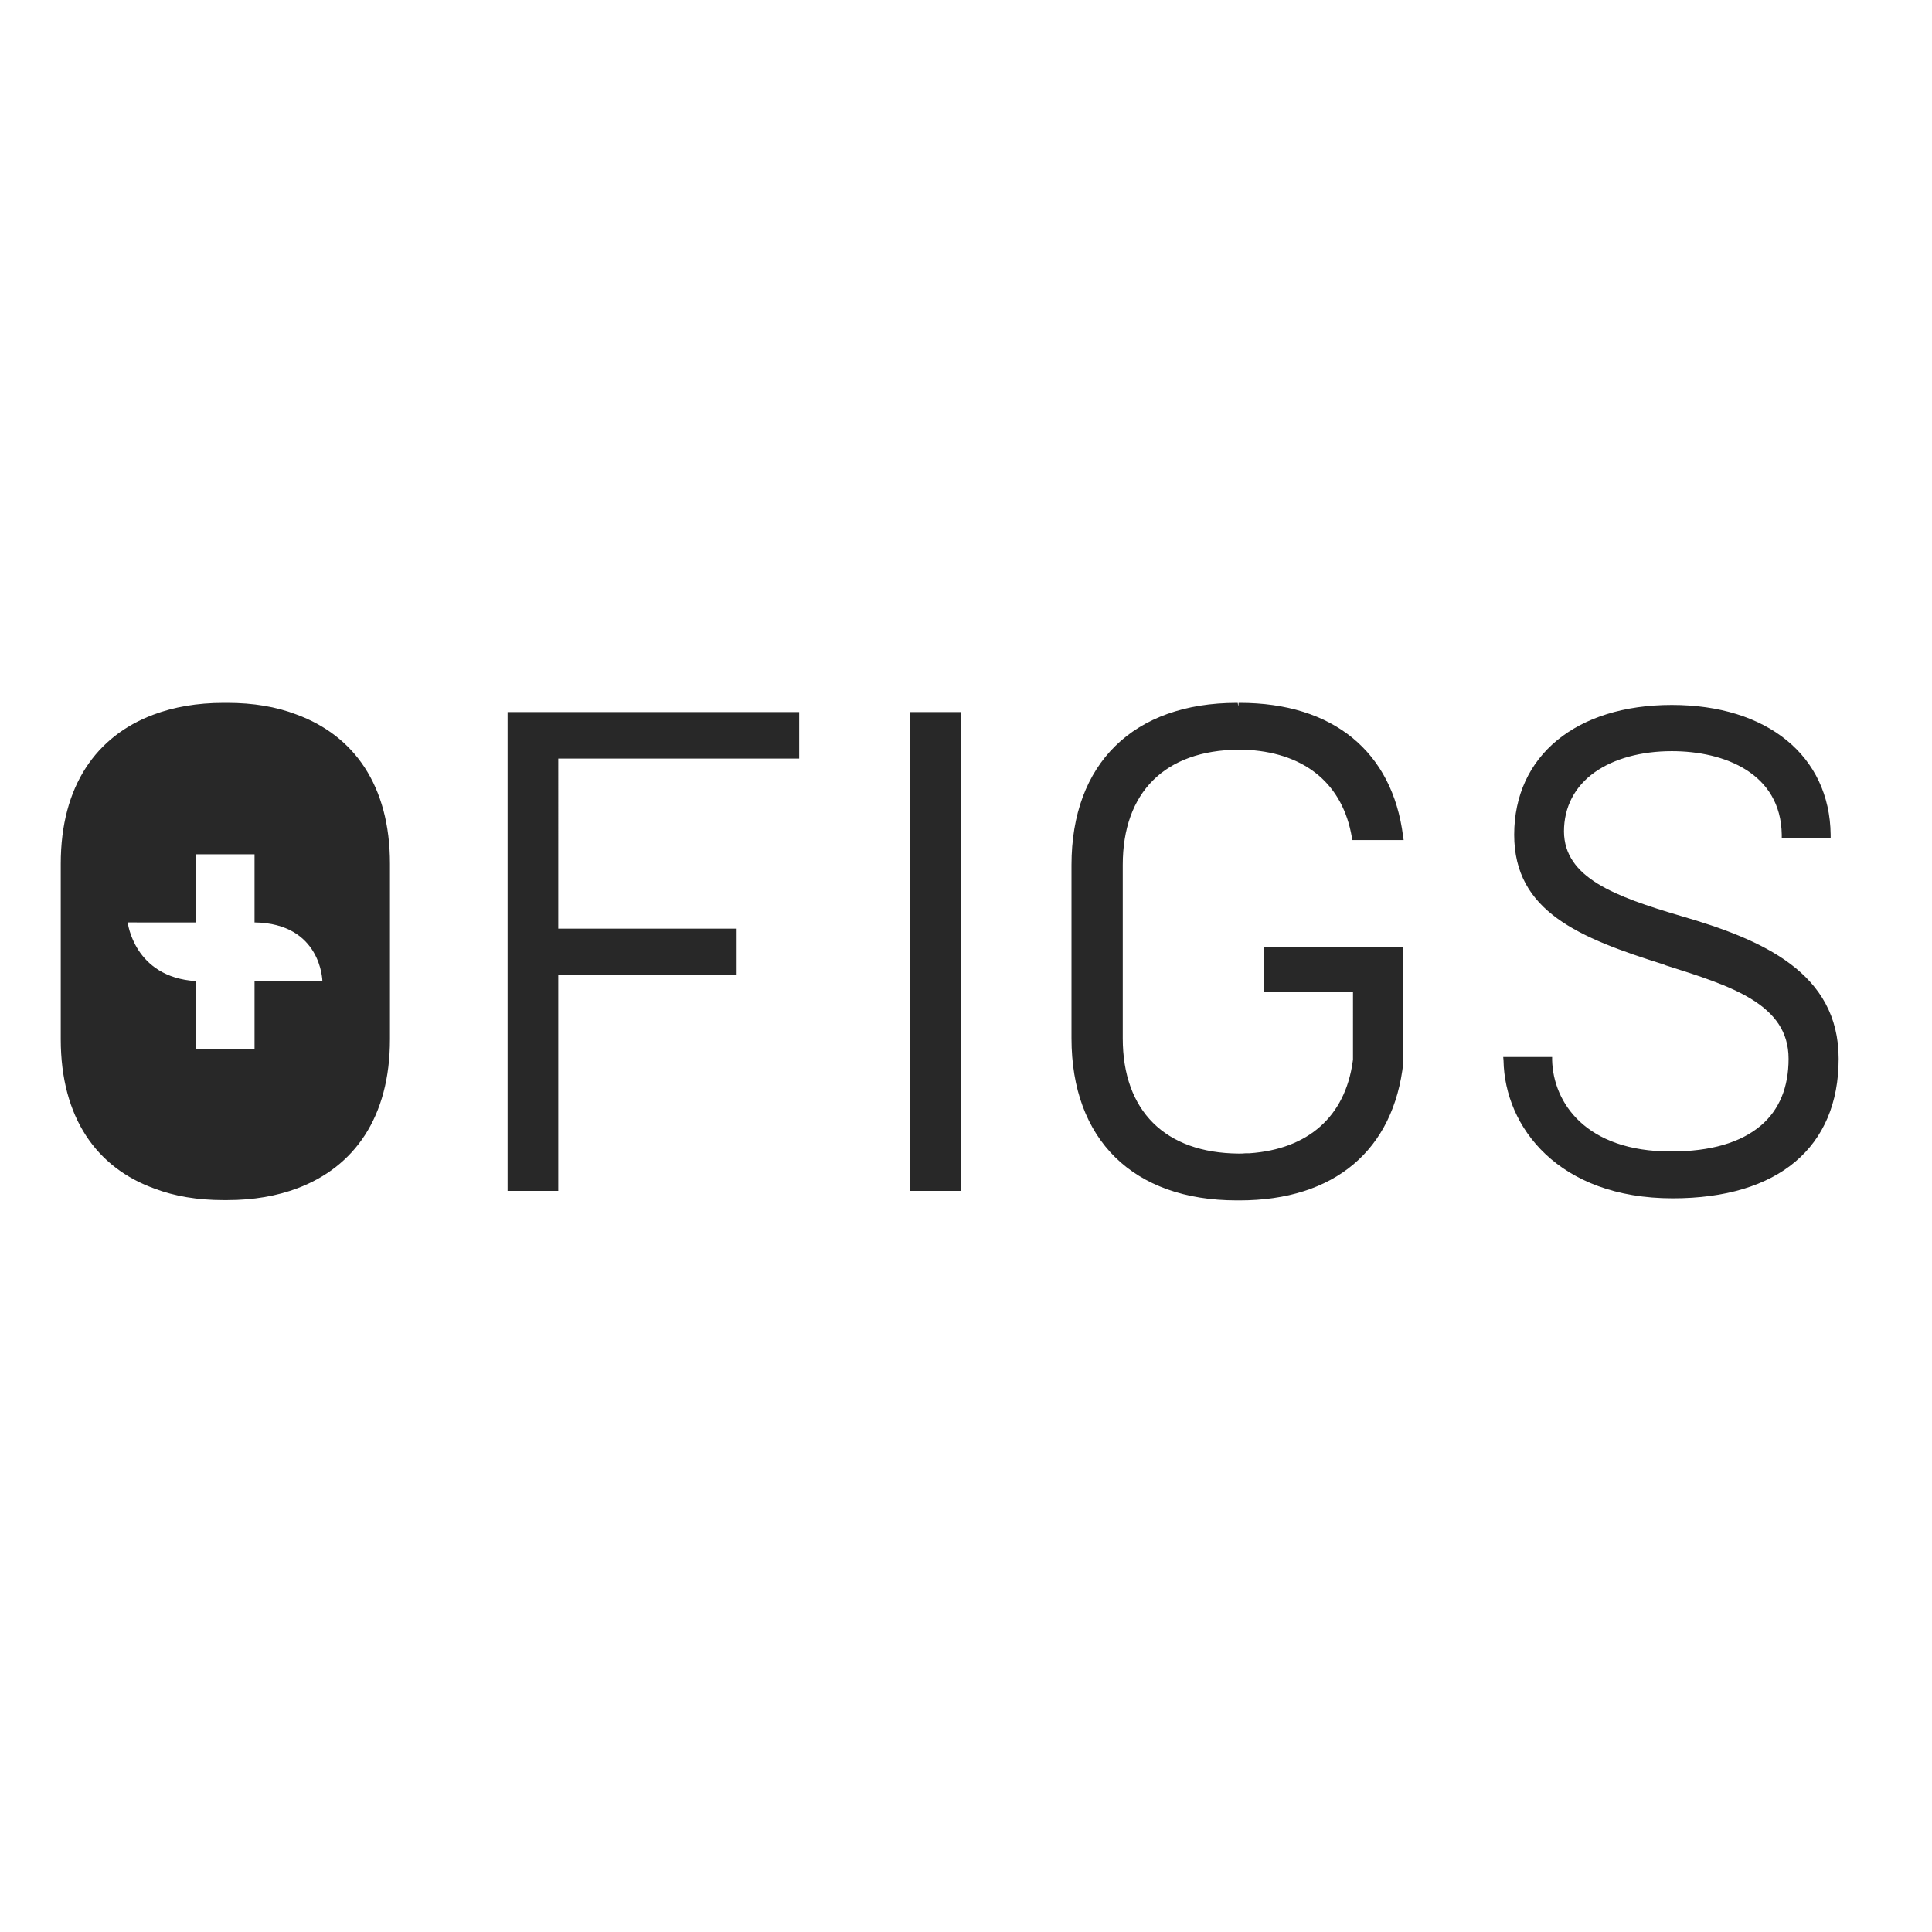 <?xml version="1.0" encoding="utf-8"?>
<!-- Generator: Adobe Illustrator 19.2.1, SVG Export Plug-In . SVG Version: 6.00 Build 0)  -->
<svg version="1.1" id="layer" xmlns="http://www.w3.org/2000/svg" xmlns:xlink="http://www.w3.org/1999/xlink" x="0px" y="0px"
	 viewBox="0 0 652 652" style="enable-background:new 0 0 652 652;" xml:space="preserve">
<style type="text/css">
	.st0{fill:#282828;}
</style>
<g>
	<path class="st0" d="M171.3,240.3v161.6h17.1v-72.8h60.2v-15.7h-60.2V256h81.3v-15.7H171.3z M307.2,401.9h17.1V240.3h-17.1V401.9z
		 M567.2,309.1c-22.3-6.6-39.3-12.9-39.4-28.5c0-8.2,3.6-15.2,10.4-20c6.5-4.6,15.7-7.1,26-7.1c17.7,0,36.8,7.4,37.1,28.2l0,1.1
		h16.5l0-1.1c-0.3-26.6-21.4-43.8-53.6-43.8c-32.3,0-53.2,17.2-53.2,43.8c0,25.9,21.9,34.8,50.5,43.8l0.7,0.3
		c22.2,7,41.4,13.1,41.4,31.5c0,9.6-3.1,17.2-9.3,22.5c-6.8,5.8-17,8.8-30.4,8.8c-28.9,0-39.7-16.6-40.1-30.8l0-1.1l-16.5,0l0.1,1.2
		c0.4,22.4,18.5,46.5,57.1,46.5c35.6,0,56-17.2,56-47.1C620.5,328.3,594.9,317.1,567.2,309.1 M426.7,334.6h29.9V357
		c0,0.2,0,0.4,0,0.6l-0.1,0.7c-2.6,18.5-15,29.5-34.8,30.9l-0.3,0c-0.3,0-0.6,0-1,0c-0.8,0.1-1.6,0.1-2.4,0.1
		c-24.8-0.2-39.1-14.4-39.1-38.9v-58.5c0-24.5,14.2-38.7,39.1-38.9c0.7,0,1.4,0,2.3,0.1c0.3,0,0.7,0,1,0l0.3,0
		c19.3,1.3,31.6,11.8,34.6,29.4l0.2,1h17.3l-0.2-1.3c-3.6-28.6-23.7-45-55.1-45h-0.4l-0.1,1.2l-0.2-1.2h-0.3
		c-34.9,0-55.8,20.5-55.8,54.7v58.5c0,34.2,20.8,54.7,55.8,54.7l0.4,0l0.5,0c32,0,52.1-16.9,55.3-46.6v-39h-47V334.6L426.7,334.6z
		 M66.1,311.2v-22.9h19.8v23c22.6,0.3,22.9,19.8,22.9,19.8H85.9v23H66.1v-23c-20.9-1.3-23-19.8-23-19.8H66.1z M52.1,401.1
		c6.8,2.6,14.6,3.9,23.3,3.9h1.3c8.9,0,16.8-1.4,23.7-4c19.1-7.2,31.2-23.9,31.2-50.3v-59.2c0-26.5-12.2-43.3-31.6-50.4
		c-6.8-2.6-14.5-3.9-23.3-3.9h-1.3c-8.9,0-16.8,1.4-23.7,4c-19.1,7.2-31.2,23.9-31.2,50.3v59.2C20.5,377.3,32.7,394.1,52.1,401.1
		L52.1,401.1z"/>
</g>
</svg>
